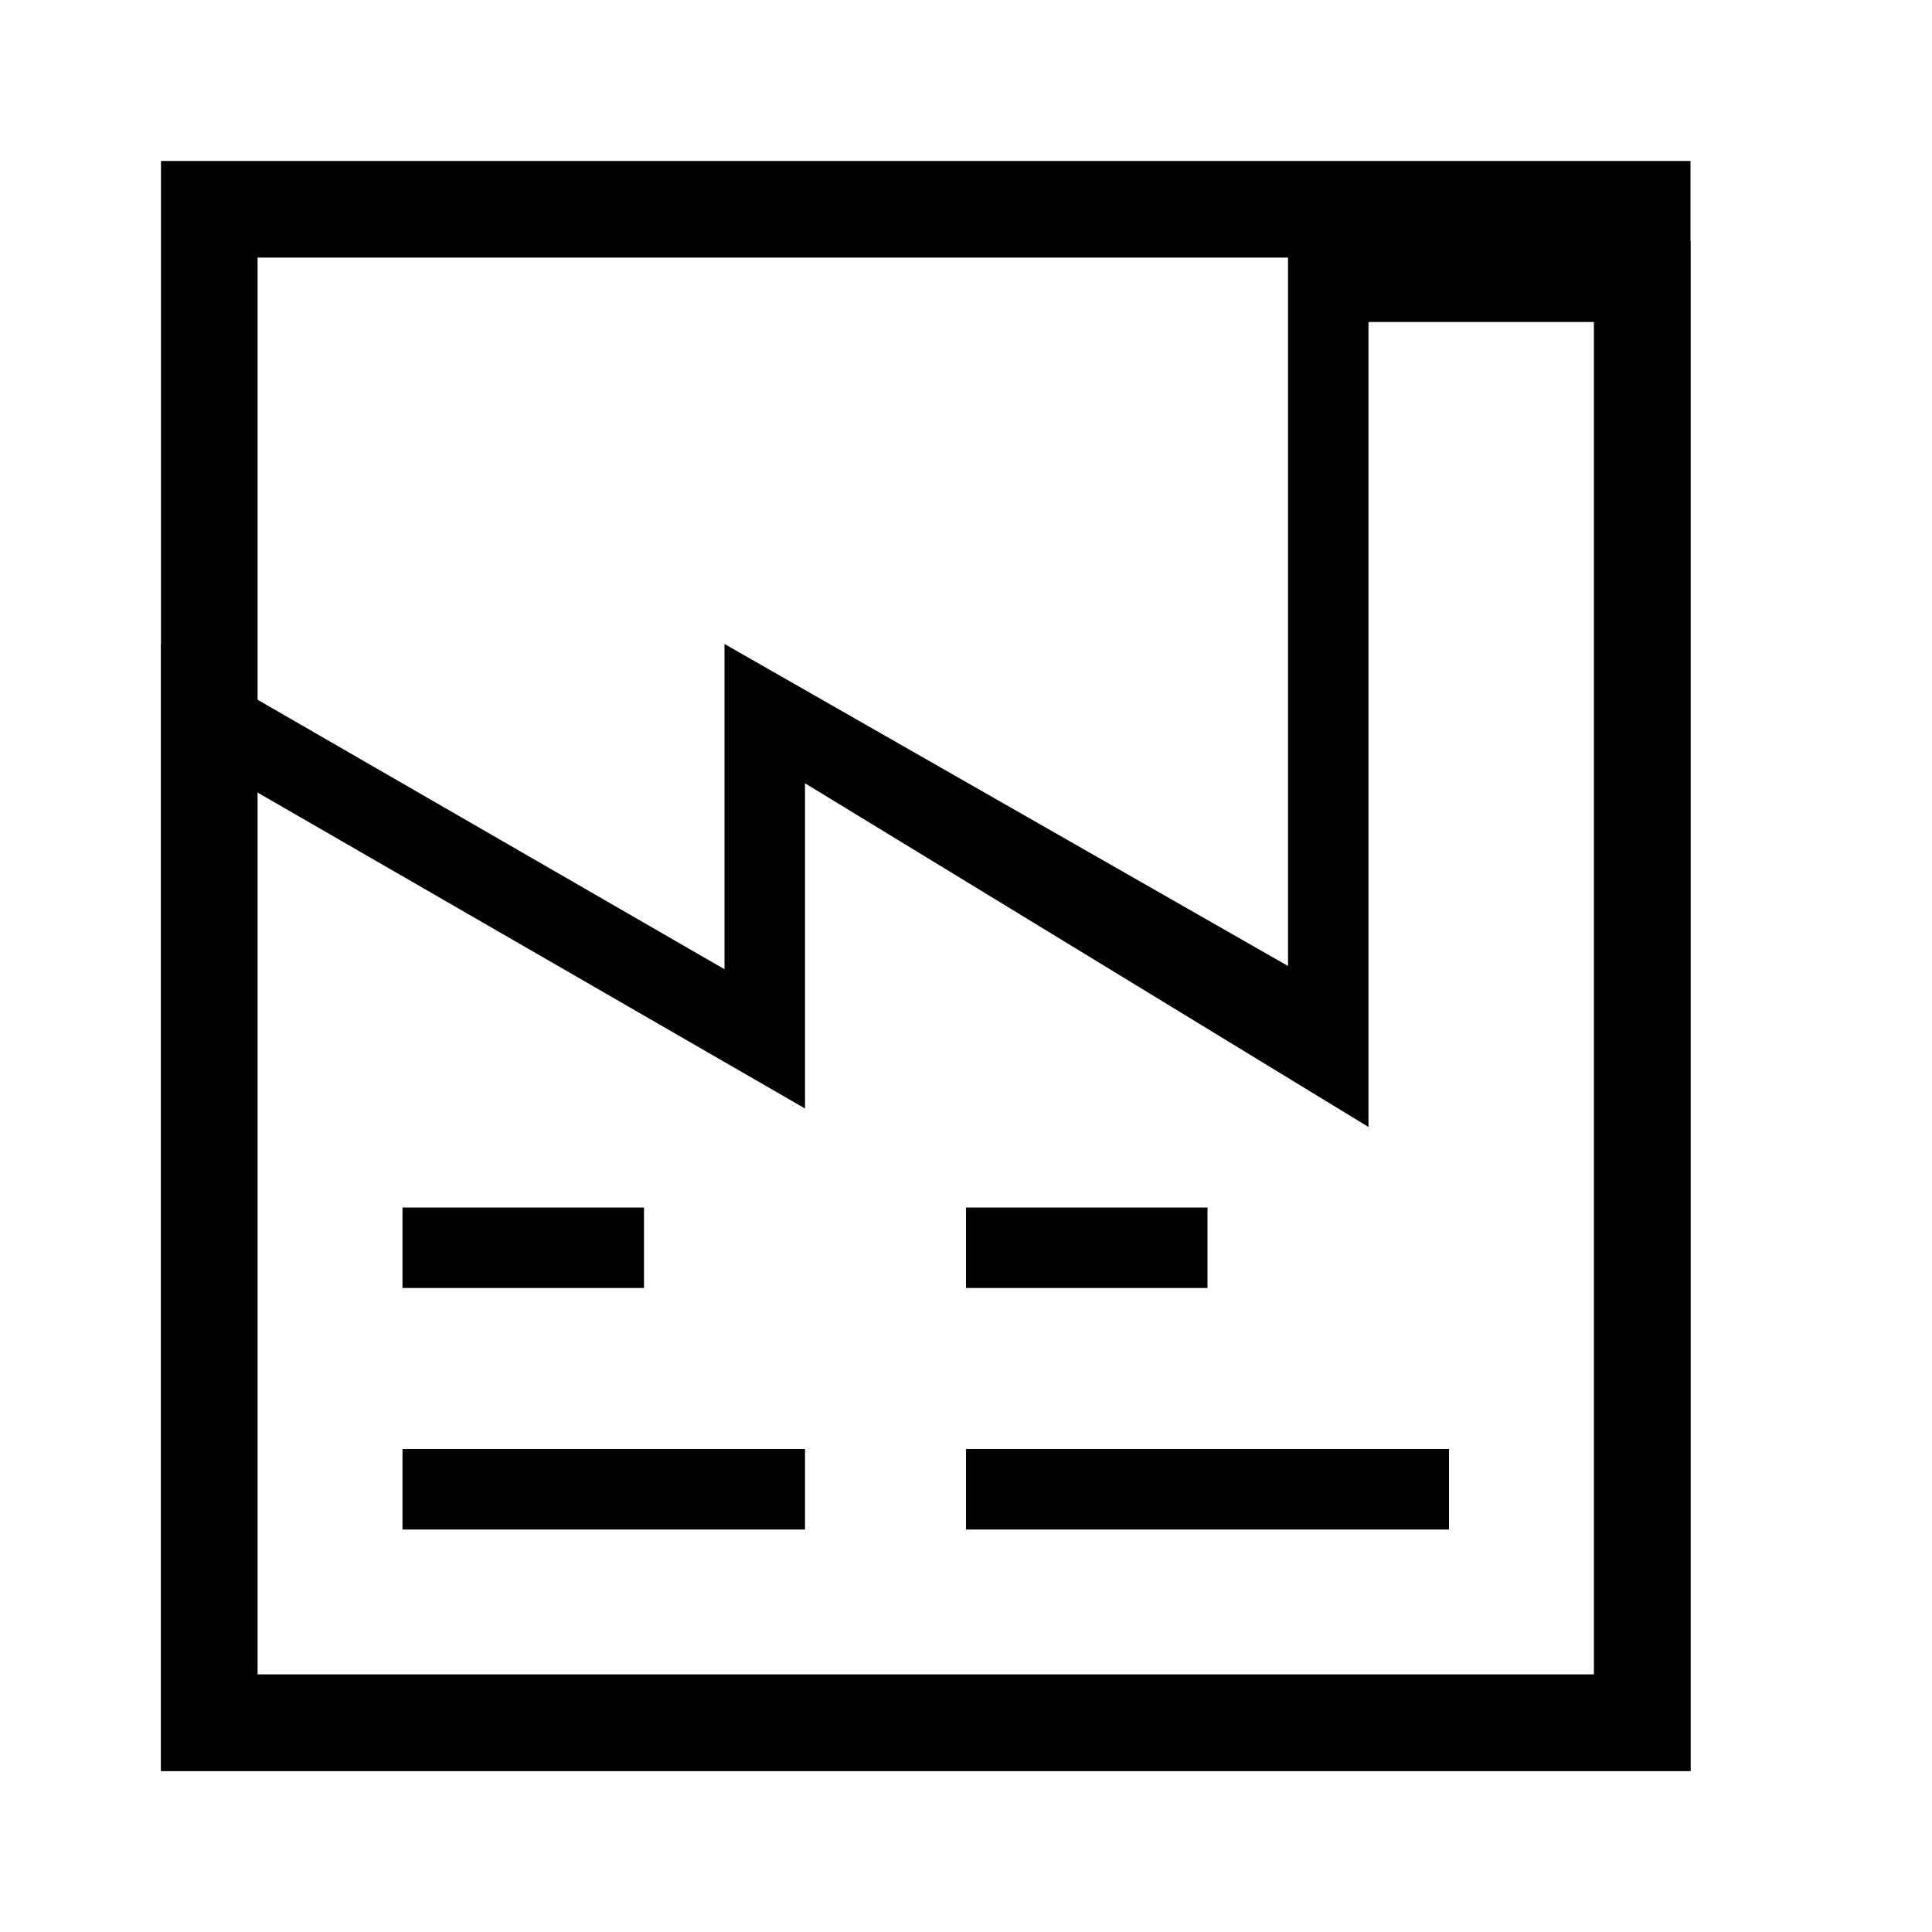 <?xml version="1.0" encoding="UTF-8"?> <svg xmlns="http://www.w3.org/2000/svg" width="40" height="40" viewBox="0 0 40 40" fill="none"><path d="M3.333 13.333L15 20.067V13.333L26.667 20V5H35V36.667H3.333V13.333ZM28.333 23.333L16.667 16.217V22.95L5 16.217V35H33.333V6.667H28.333V23.333ZM8.333 25H13.333V26.667H8.333V25ZM8.333 30H16.667V31.667H8.333V30ZM20 25H25V26.667H20V25ZM20 30H30V31.667H20V30Z" fill="black"></path><rect x="4.333" y="4.333" width="29.667" height="31.333" stroke="black" stroke-width="2"></rect></svg> 